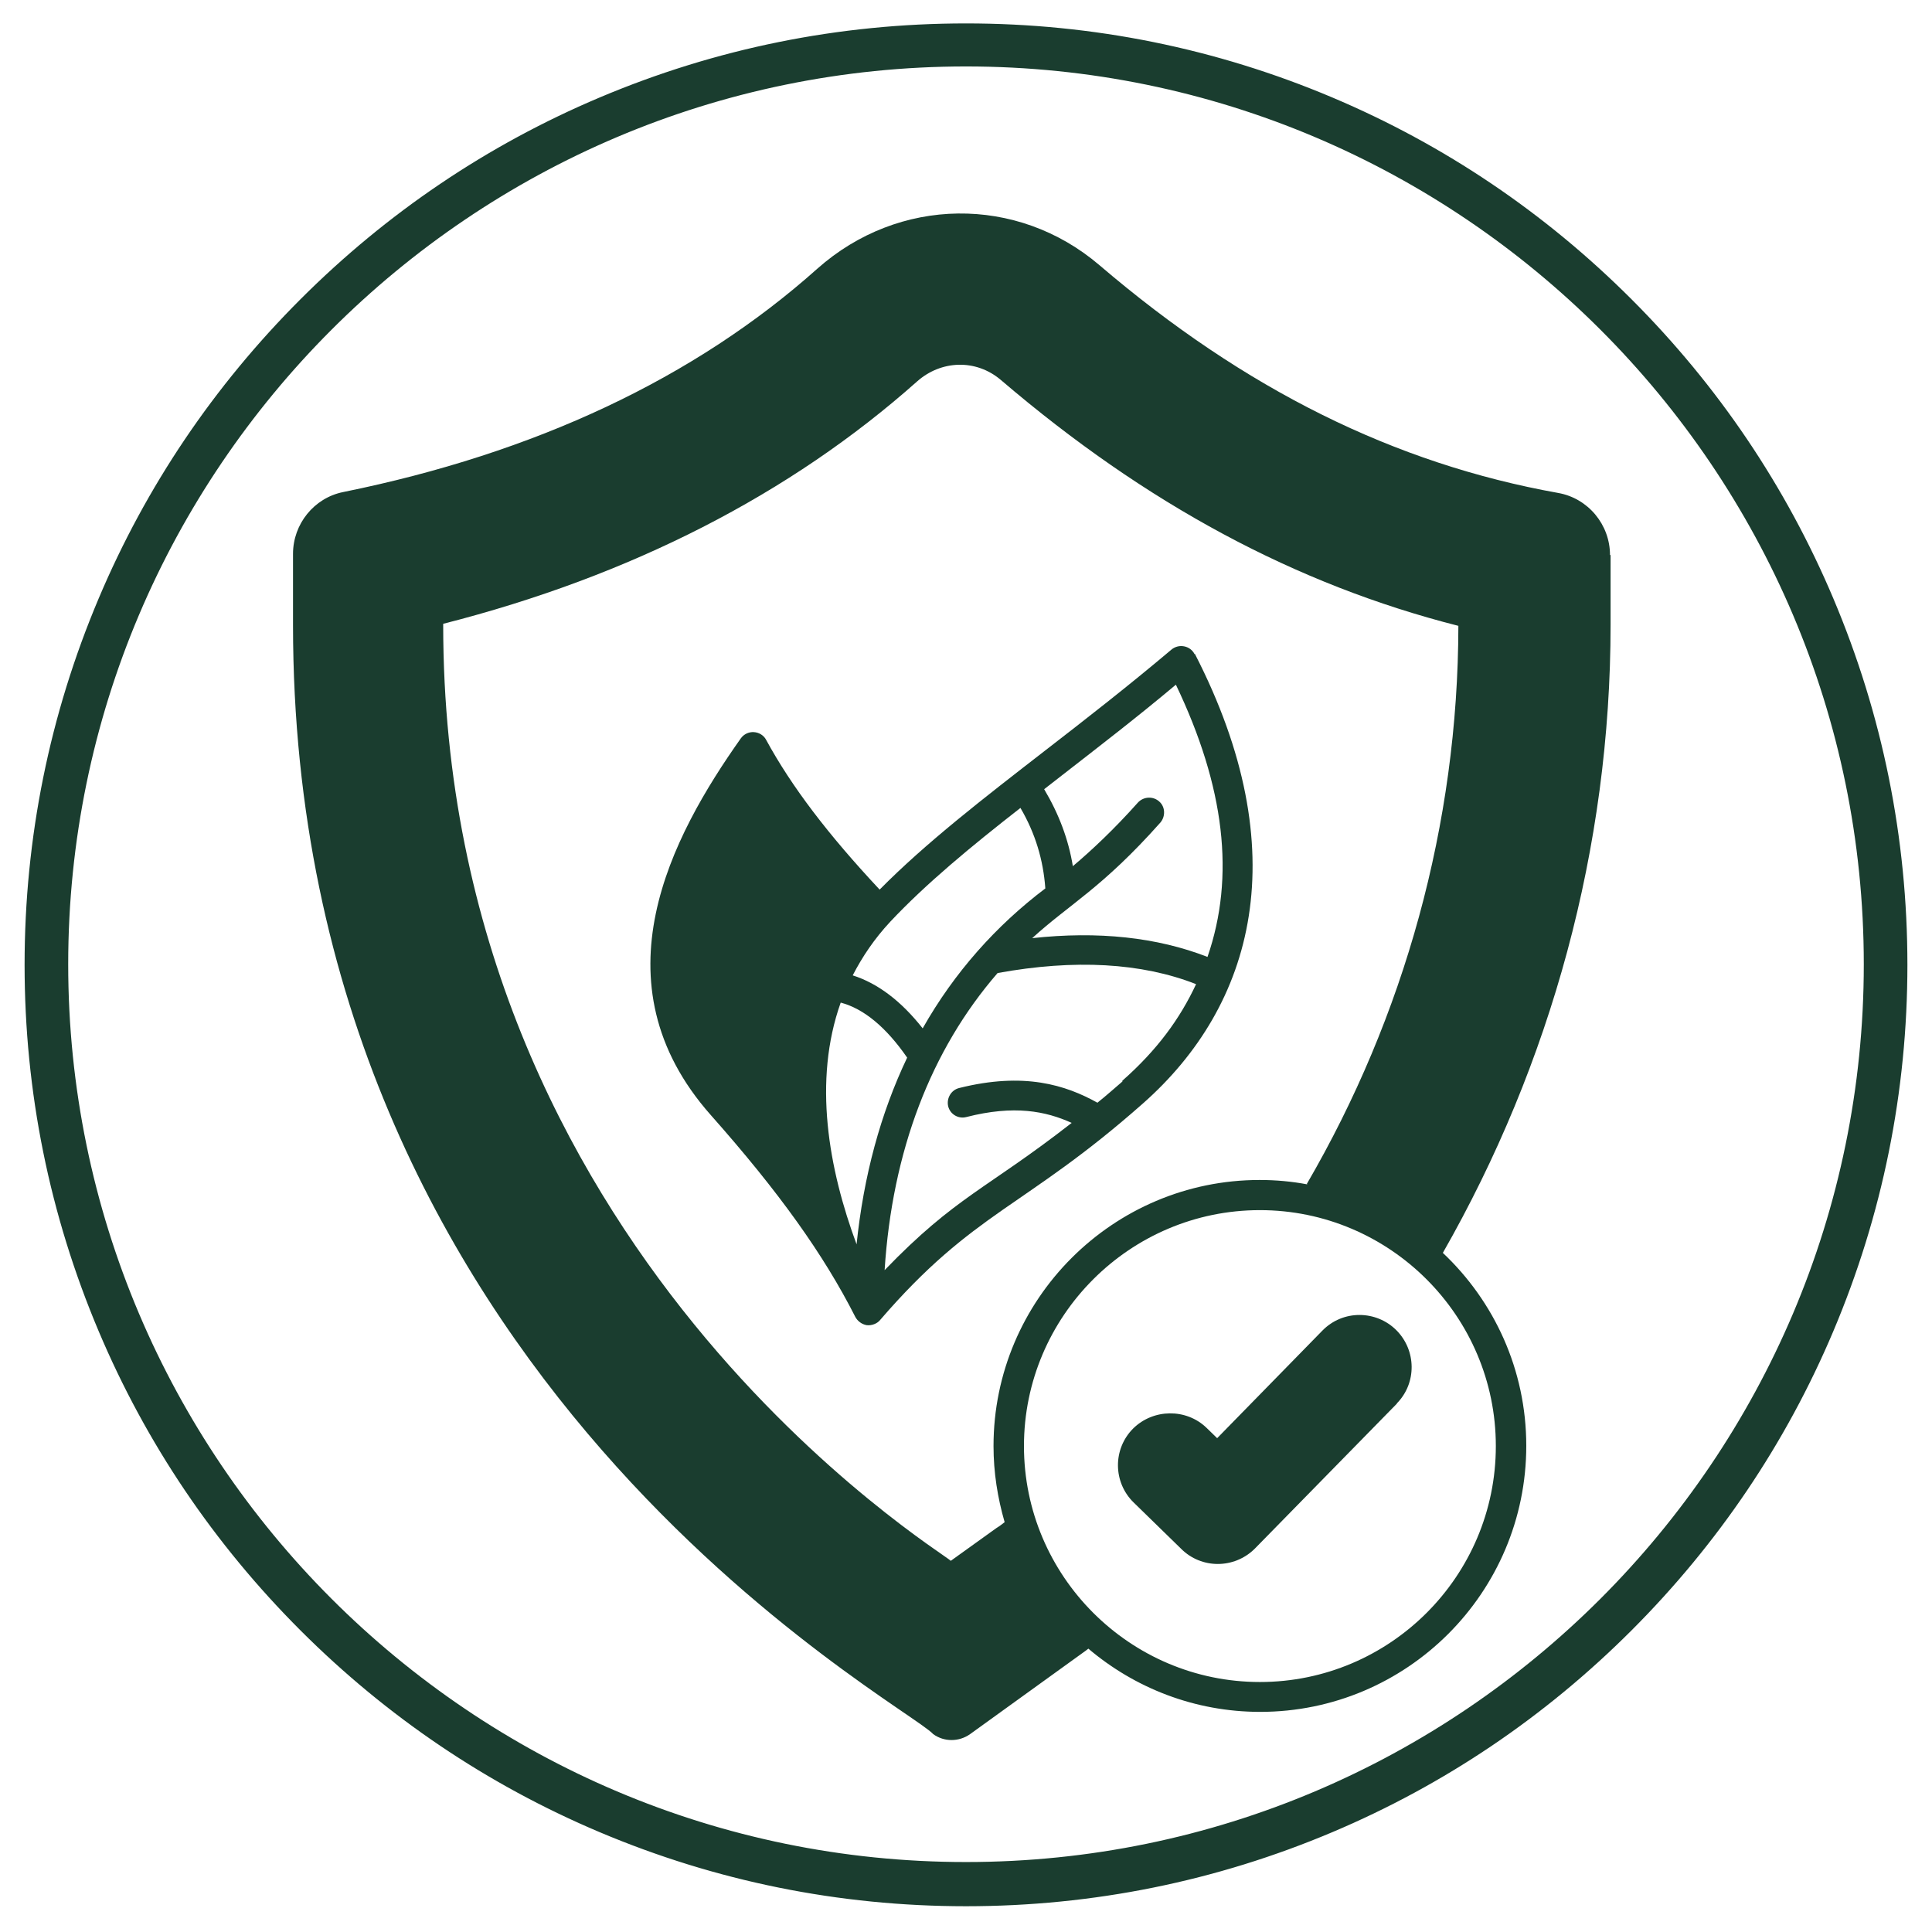 <?xml version="1.0" encoding="UTF-8"?>
<svg id="Layer_1" data-name="Layer 1" xmlns="http://www.w3.org/2000/svg" viewBox="0 0 66 66">
  <defs>
    <style>
      .cls-1 {
        stroke: #1a3d2f;
        stroke-width: .3px;
      }

      .cls-1, .cls-2 {
        fill: #1a3d2f;
      }
    </style>
  </defs>
  <path class="cls-1" d="M33,.95c4.32,0,8.51.85,12.46,2.52,3.81,1.61,7.23,3.92,10.17,6.86,2.94,2.94,5.25,6.36,6.86,10.17,1.67,3.95,2.52,8.14,2.52,12.46s-.85,8.51-2.52,12.46c-1.61,3.81-3.92,7.23-6.86,10.17-2.94,2.94-6.36,5.25-10.17,6.86-3.95,1.67-8.14,2.52-12.46,2.52s-8.51-.85-12.46-2.52c-3.81-1.61-7.23-3.92-10.17-6.86s-5.25-6.36-6.86-10.17c-1.67-3.95-2.52-8.14-2.52-12.46s.85-8.51,2.52-12.46c1.61-3.81,3.92-7.23,6.86-10.17,2.94-2.94,6.36-5.25,10.17-6.86,3.95-1.67,8.14-2.52,12.46-2.52ZM33,2.12C16.01,2.12,2.18,15.95,2.18,32.94s13.83,30.82,30.82,30.82,30.82-13.83,30.82-30.82S49.99,2.12,33,2.12Z"/>
  <path class="cls-2" d="M55,18.96c0-1.04-.75-1.94-1.77-2.12-5.59-1-10.71-3.54-15.67-7.78-2.81-2.4-6.86-2.35-9.64.12-4.19,3.74-9.64,6.3-16.2,7.63-.99.2-1.71,1.09-1.71,2.11v2.43c0,25.76,20.85,36.78,21.87,37.89.37.27.88.27,1.26,0l3.95-2.85s.06-.05.09-.07c1.58,1.34,3.63,2.16,5.87,2.16,5.01,0,9.09-4.07,9.09-9.09,0-2.6-1.1-4.94-2.85-6.59,3.69-6.46,5.73-13.84,5.73-21.46v-2.38h-.02ZM51.1,49.4c0,4.45-3.62,8.06-8.06,8.06s-8.06-3.62-8.06-8.06,3.62-8.06,8.06-8.06,8.06,3.62,8.06,8.06ZM44.66,40.46c-.53-.1-1.07-.15-1.63-.15-5.01,0-9.09,4.08-9.09,9.09,0,.9.14,1.77.38,2.6-.09.07-.18.14-.28.2l-1.56,1.12c-.27-.3-17.34-10.6-17.34-31.98v-.03c6.4-1.63,11.85-4.42,16.19-8.28.81-.72,2-.78,2.86-.05,4.96,4.24,10.08,6.99,15.63,8.4-.01,6.78-1.85,13.35-5.18,19.07h.02Z"/>
  <path class="cls-2" d="M40.81,22.35c-.07-.14-.2-.24-.36-.27-.15-.03-.31.01-.43.11-1.47,1.24-2.92,2.37-4.33,3.46-2.09,1.62-4.07,3.15-5.64,4.74-1.76-1.88-3.01-3.52-3.88-5.12-.08-.15-.24-.25-.42-.26-.17-.01-.34.07-.44.21-2.37,3.35-5.04,8.34-1.03,12.87,2.34,2.64,3.86,4.77,4.94,6.9.07.13.21.25.39.28.18.02.36-.06.45-.17,3.22-3.74,4.93-3.82,8.98-7.4,3.81-3.36,5.25-8.61,1.78-15.36h-.01ZM30.41,31.49c1.22-1.3,2.77-2.58,4.45-3.89.51.87.78,1.78.85,2.75-1.68,1.27-3.11,2.87-4.19,4.78-.74-.94-1.54-1.54-2.39-1.81.33-.64.74-1.25,1.28-1.83ZM29.27,42.53c-.97-2.61-1.5-5.61-.55-8.28.79.21,1.55.84,2.27,1.88-.91,1.91-1.49,4.05-1.73,6.4h.01ZM38.35,36.94c-.28.24-.56.49-.86.73-1.08-.6-2.5-1.06-4.73-.5-.27.07-.43.35-.37.62.07.28.35.44.62.37,1.64-.42,2.72-.2,3.6.2-2.91,2.27-3.95,2.5-6.39,5.03.26-4.07,1.58-7.52,3.86-10.15,2.64-.48,4.92-.35,6.78.38-.55,1.18-1.33,2.25-2.52,3.3v.02ZM35.26,32.05c1.28-1.17,2.39-1.71,4.38-3.95.18-.21.17-.54-.04-.72-.21-.19-.54-.17-.73.04-.81.91-1.59,1.64-2.22,2.17-.15-.92-.48-1.79-.98-2.63.21-.16.42-.33.63-.49,1.26-.98,2.56-1.98,3.87-3.08,1.67,3.49,2.03,6.55,1.08,9.3-1.72-.67-3.73-.89-6-.64h.01Z"/>
  <path class="cls-2" d="M47.72,47.95l-4.86,4.96h0c-.7.69-1.82.69-2.51,0l-1.62-1.58c-.71-.69-.72-1.83-.02-2.53.69-.68,1.81-.69,2.5-.03l.37.36,3.59-3.67c.71-.73,1.85-.7,2.53-.02.69.69.7,1.81.02,2.5h0Z"/>
</svg>